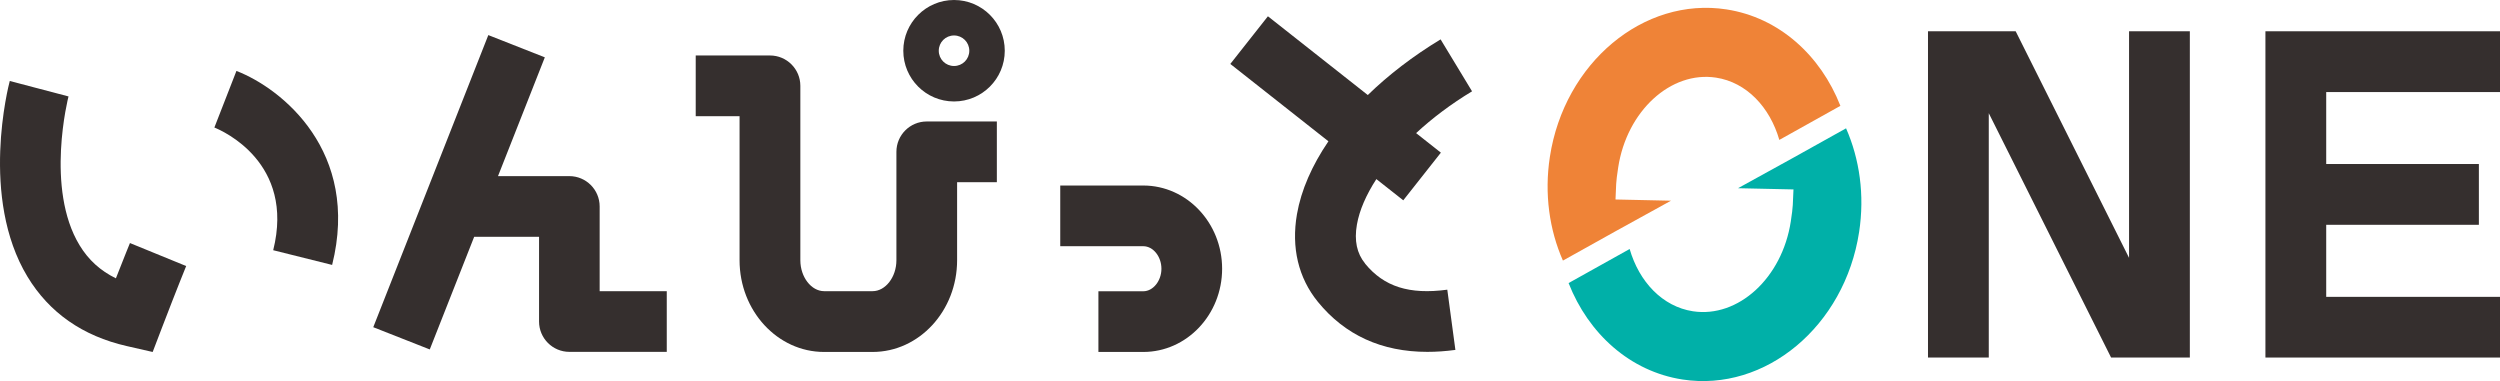 <?xml version="1.0" encoding="UTF-8"?>
<svg id="_レイヤー_2" data-name="レイヤー 2" xmlns="http://www.w3.org/2000/svg" viewBox="0 0 268.57 40.93">
  <defs>
    <style>
      .cls-1 {
        fill: #00b0a8;
      }

      .cls-1, .cls-2, .cls-3 {
        stroke-width: 0px;
      }

      .cls-2 {
        fill: #352f2e;
      }

      .cls-3 {
        fill: #ef8337;
      }
    </style>
  </defs>
  <g id="header">
    <g>
      <path class="cls-2" d="M146.65,28.31c-.89-1.09-1.18-2.46-.88-4.18.27-1.55,1-3.21,2.09-4.89l2.89,2.28,4.04-5.12-2.66-2.1c1.74-1.61,3.77-3.14,6.01-4.49l-3.38-5.58c-2.97,1.8-5.6,3.82-7.82,5.98l-10.73-8.46-4.04,5.12,10.54,8.31c-1.76,2.58-2.93,5.24-3.38,7.83-.62,3.59.15,6.84,2.25,9.42,2.91,3.57,6.85,5.37,11.76,5.37.97,0,1.97-.07,3.01-.21l-.87-6.47c-4.08.55-6.81-.32-8.84-2.81"/>
      <path class="cls-2" d="M16.39,37.81l-2.76-.63c-4.75-1.08-8.34-3.59-10.68-7.46C-2.18,21.23.91,9.21,1.05,8.7l6.31,1.66c-.03.1-2.52,9.89,1.19,15.99.95,1.57,2.24,2.74,3.9,3.55.93-2.38,1.48-3.71,1.51-3.79l6.04,2.47s-1,2.45-2.58,6.57l-1.01,2.64Z"/>
      <path class="cls-2" d="M35.68,28.46l-6.33-1.58c2.35-9.4-5.43-12.82-6.32-13.18l2.37-6.08c4.89,1.89,13.32,8.67,10.28,20.84"/>
      <path class="cls-2" d="M64.42,31.28v-9.1c0-1.8-1.46-3.26-3.26-3.26h-7.66l5.03-12.76-6.07-2.39-12.36,31.38,6.07,2.39,4.77-12.1h6.97v9.1c0,1.8,1.46,3.26,3.26,3.26h10.46v-6.52h-7.2Z"/>
      <path class="cls-2" d="M93.73,37.81h-5.2c-5.01,0-9.08-4.42-9.08-9.85v-15.48h-4.71v-6.52h7.98c1.8,0,3.26,1.46,3.26,3.26v18.74c0,1.8,1.17,3.32,2.56,3.32h5.2c1.39,0,2.56-1.52,2.56-3.32v-11.65c0-1.8,1.46-3.26,3.26-3.26h7.53v6.52h-4.27v8.39c0,5.43-4.07,9.85-9.08,9.85"/>
      <path class="cls-2" d="M102.49,3.81c.91,0,1.64.73,1.64,1.64s-.73,1.64-1.64,1.64-1.64-.73-1.64-1.64.73-1.64,1.64-1.64M102.49,0c-3,0-5.45,2.44-5.45,5.45s2.44,5.45,5.45,5.45,5.45-2.44,5.45-5.45-2.44-5.45-5.45-5.45"/>
      <path class="cls-2" d="M122.82,37.81h-4.82v-6.52h4.82c1.05,0,1.95-1.11,1.95-2.42s-.89-2.42-1.95-2.42h-8.92v-6.52h8.92c4.67,0,8.47,4.01,8.47,8.94s-3.8,8.94-8.47,8.94"/>
      <polygon class="cls-2" points="268.57 9.89 268.57 3.36 249.9 3.36 246.63 3.36 243.37 3.36 243.37 38.41 246.63 38.41 249.9 38.41 268.57 38.41 268.57 31.89 249.9 31.89 249.9 24.15 266.3 24.15 266.3 17.62 249.9 17.62 249.9 9.89 268.57 9.89"/>
      <polygon class="cls-2" points="213.65 38.41 213.65 12.16 226.79 38.41 235.25 38.41 235.25 3.36 228.72 3.36 228.72 27.7 216.54 3.36 207.12 3.36 207.12 38.41 213.65 38.41"/>
      <path class="cls-1" d="M198.31,13.79l-5.65,3.15h0s-5.95,3.28-5.95,3.28l5.96.13c-.08,1.63-.02,1.69-.29,3.45-.93,6.06-5.65,10.38-10.51,9.64-3.27-.5-5.78-3.16-6.8-6.69l-6.56,3.66c2.13,5.43,6.59,9.49,12.24,10.36,8.91,1.37,17.42-5.74,18.97-15.84.61-3.98.05-7.84-1.4-11.14"/>
      <path class="cls-3" d="M167.91,27.99l5.65-3.15h0s5.95-3.28,5.95-3.28l-5.96-.13c.08-1.63.02-1.69.29-3.45.93-6.06,5.65-10.38,10.51-9.64,3.27.5,5.78,3.16,6.8,6.69l6.56-3.66c-2.13-5.43-6.59-9.49-12.24-10.36-8.91-1.37-17.42,5.74-18.97,15.84-.61,3.98-.05,7.84,1.4,11.14"/>
    </g>
  </g>
</svg>